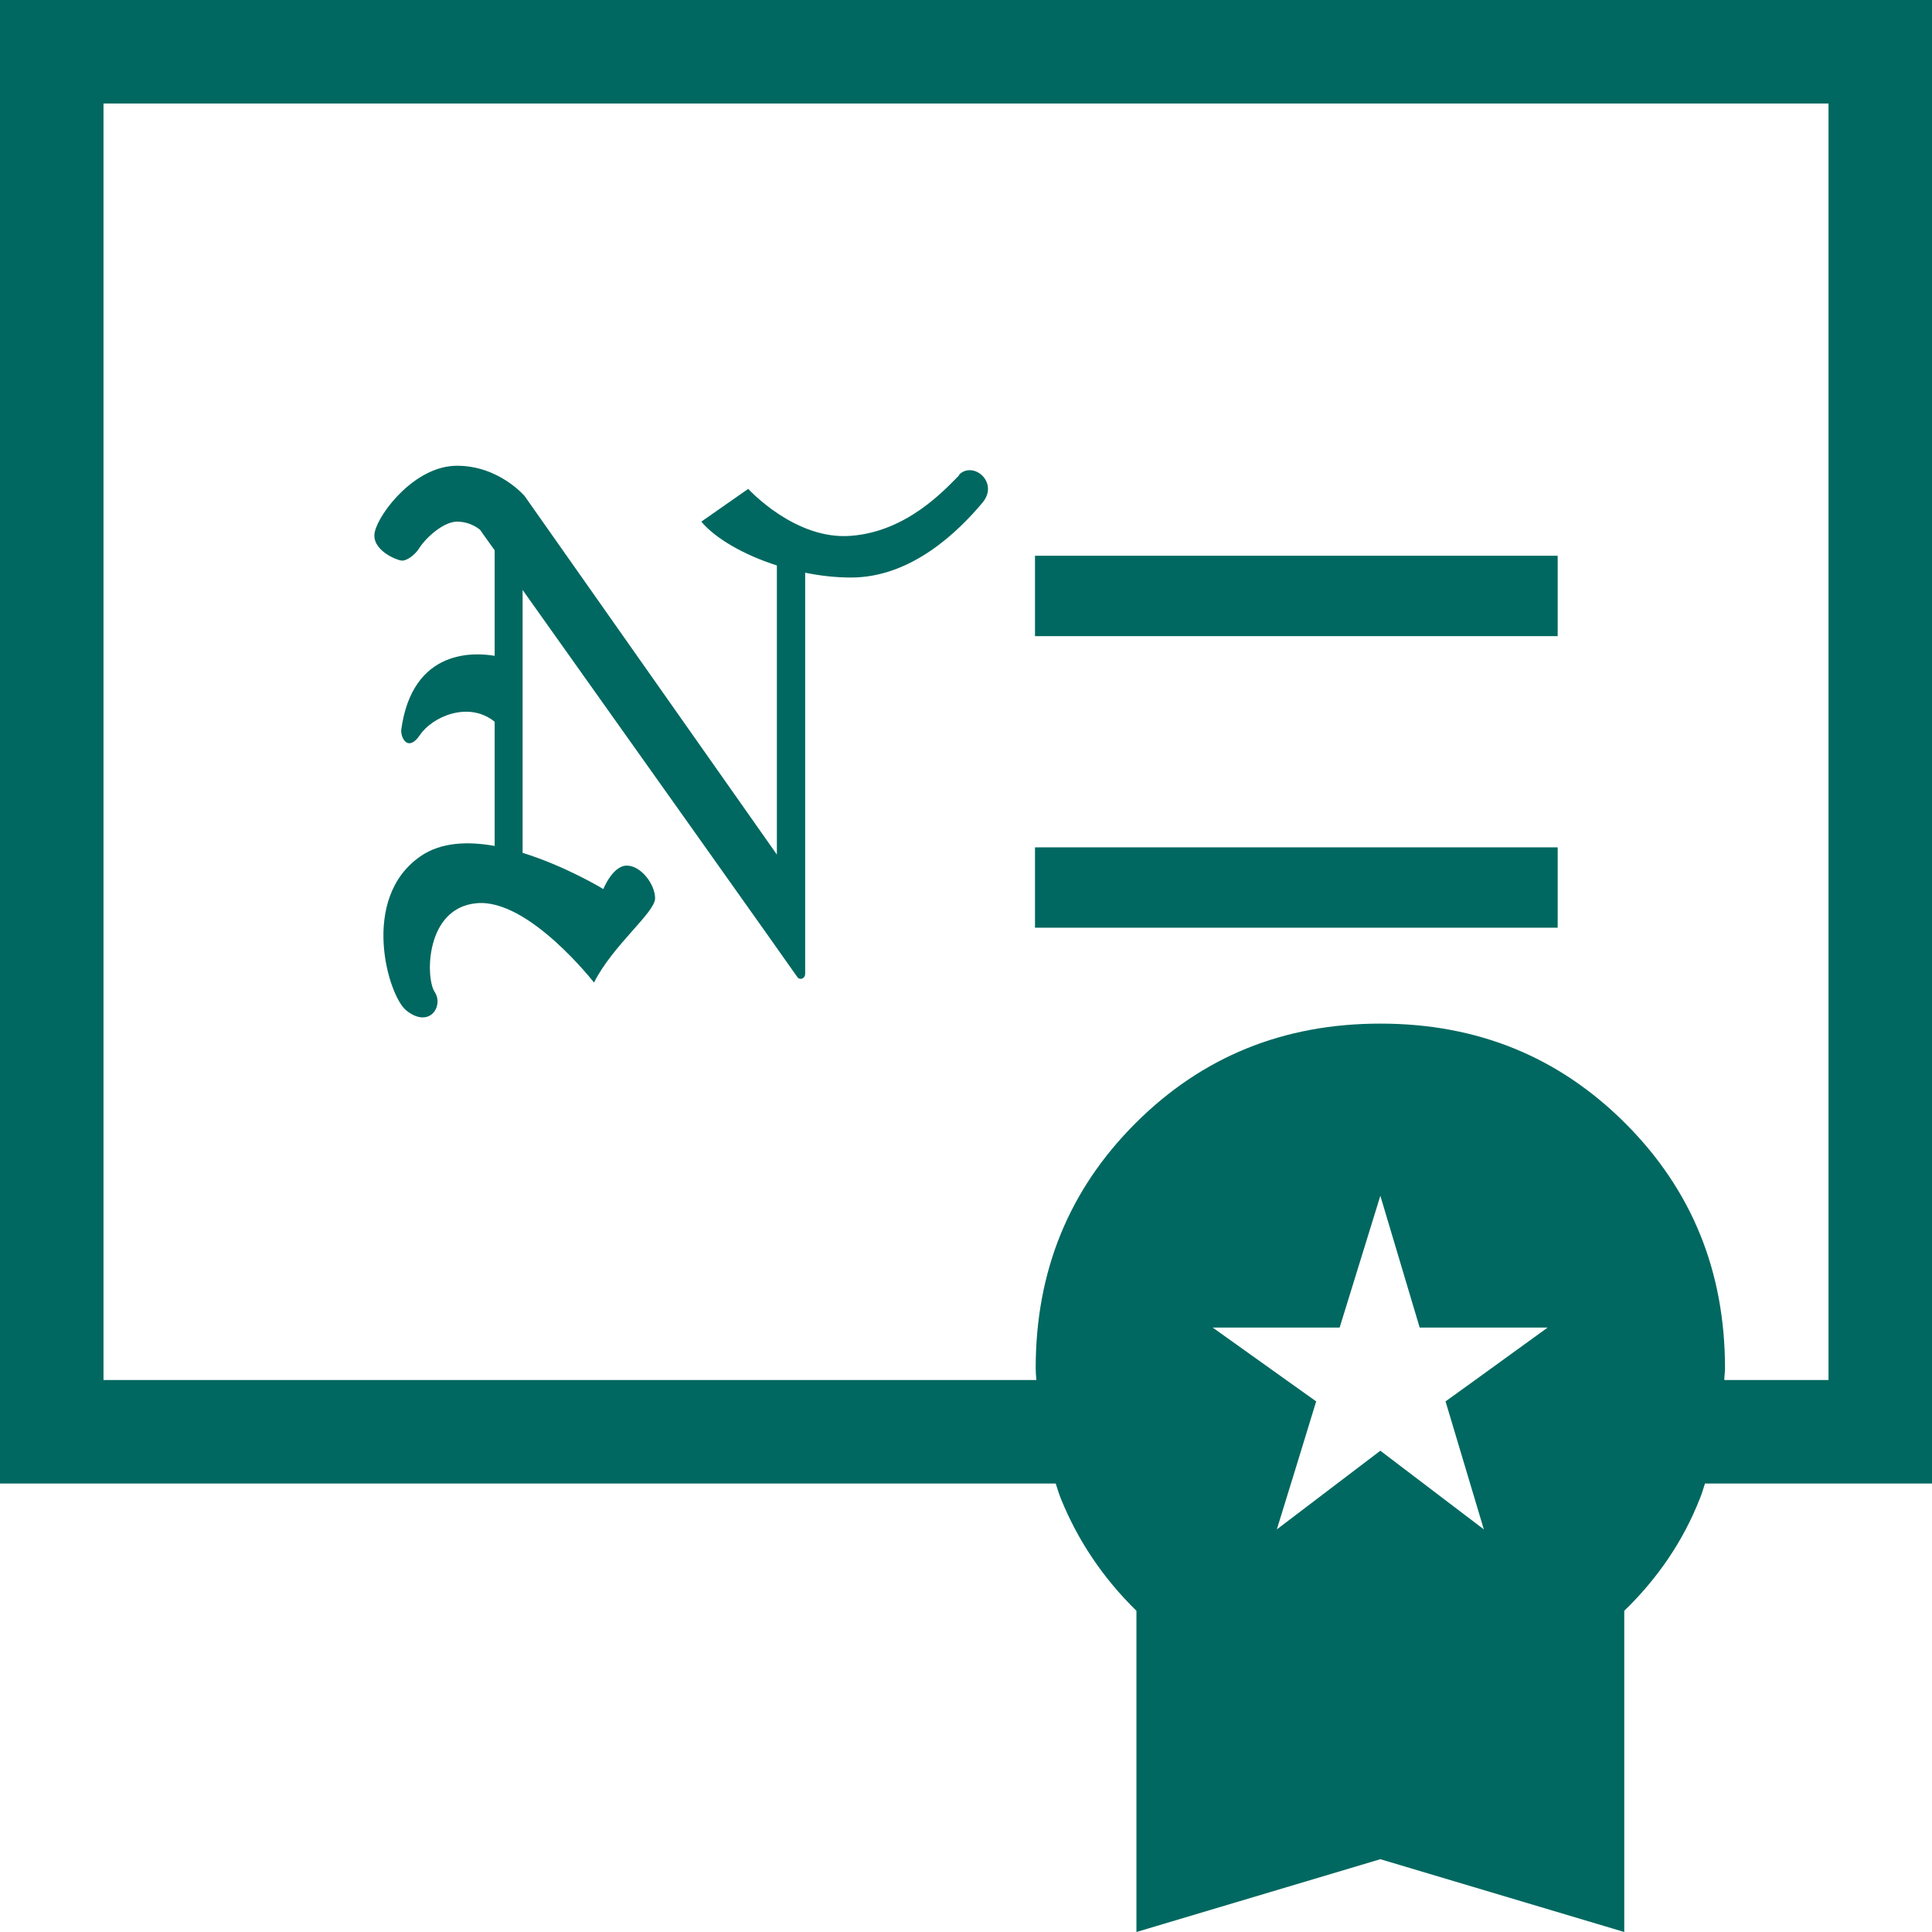<svg width="56" height="56" viewBox="0 0 56 56" fill="none" xmlns="http://www.w3.org/2000/svg">
<g clip-path="url(#clip0_1922_136935)">
<path d="M45.15 24.561H30V26.89H45.15V24.561Z" fill="#006860"/>
<path d="M45.15 16.109H30V18.439H45.15V16.109Z" fill="#006860"/>
<path d="M27.808 13.77C27.398 14.18 26.308 15.4 24.678 15.53C23.048 15.67 21.688 14.17 21.688 14.17L20.328 15.12C20.728 15.6 21.548 16.08 22.518 16.39V24.77L15.208 14.38C15.208 14.38 14.468 13.5 13.248 13.5C12.028 13.5 10.998 14.86 10.868 15.4C10.728 15.94 11.518 16.25 11.658 16.25C11.798 16.25 12.028 16.09 12.158 15.88C12.318 15.62 12.838 15.12 13.248 15.12C13.658 15.12 13.918 15.36 13.918 15.36C13.918 15.36 14.068 15.58 14.338 15.95V19.01C13.818 18.92 11.948 18.75 11.628 21.17C11.628 21.44 11.848 21.78 12.168 21.31C12.528 20.77 13.588 20.31 14.338 20.92V24.52C13.558 24.38 12.778 24.41 12.188 24.82C10.418 26.04 11.248 28.87 11.778 29.29C12.458 29.83 12.868 29.15 12.598 28.75C12.328 28.34 12.328 26.31 13.818 26.18C15.318 26.04 17.218 28.48 17.218 28.48C17.758 27.4 18.988 26.45 18.988 26.04C18.988 25.63 18.578 25.09 18.168 25.09C17.758 25.09 17.488 25.77 17.488 25.77C17.488 25.77 16.408 25.11 15.148 24.72V17.1C17.658 20.63 23.098 28.29 23.118 28.33C23.178 28.41 23.338 28.38 23.338 28.22V16.6C23.778 16.69 24.228 16.74 24.668 16.74C26.438 16.74 27.798 15.38 28.478 14.57C28.968 13.98 28.208 13.35 27.798 13.76L27.808 13.77Z" fill="#006860"/>
<path d="M0 0V43H30.6C30.65 43.15 30.69 43.29 30.75 43.44C31.24 44.65 31.97 45.74 32.94 46.69V56L40.01 53.89L47.08 56V46.69C48.06 45.74 48.79 44.66 49.27 43.44C49.33 43.3 49.37 43.15 49.42 43H56V0H0ZM43.01 44.33L41.26 43L40.01 42.05L38.76 43L37.01 44.33L37.37 43.16L37.42 43L37.58 42.48L38.15 40.62L37.28 40L36.65 39.55L35.15 38.48H38.83L39.42 36.57L40.01 34.66L41.15 38.48H44.86L42.76 40L41.9 40.62L43.01 44.33ZM53 40H49.98C49.98 39.89 50 39.77 50 39.66C50 36.85 49.04 34.49 47.11 32.56C45.18 30.63 42.82 29.67 40.01 29.67C37.2 29.67 34.84 30.63 32.91 32.56C30.98 34.49 30.02 36.85 30.02 39.66C30.02 39.78 30.03 39.89 30.04 40H3V3H53V40Z" fill="#006860"/>
</g>
<defs>
<clipPath id="clip0_1922_136935">
<rect width="56" height="56" fill="white"/>
</clipPath>
</defs>
</svg>
